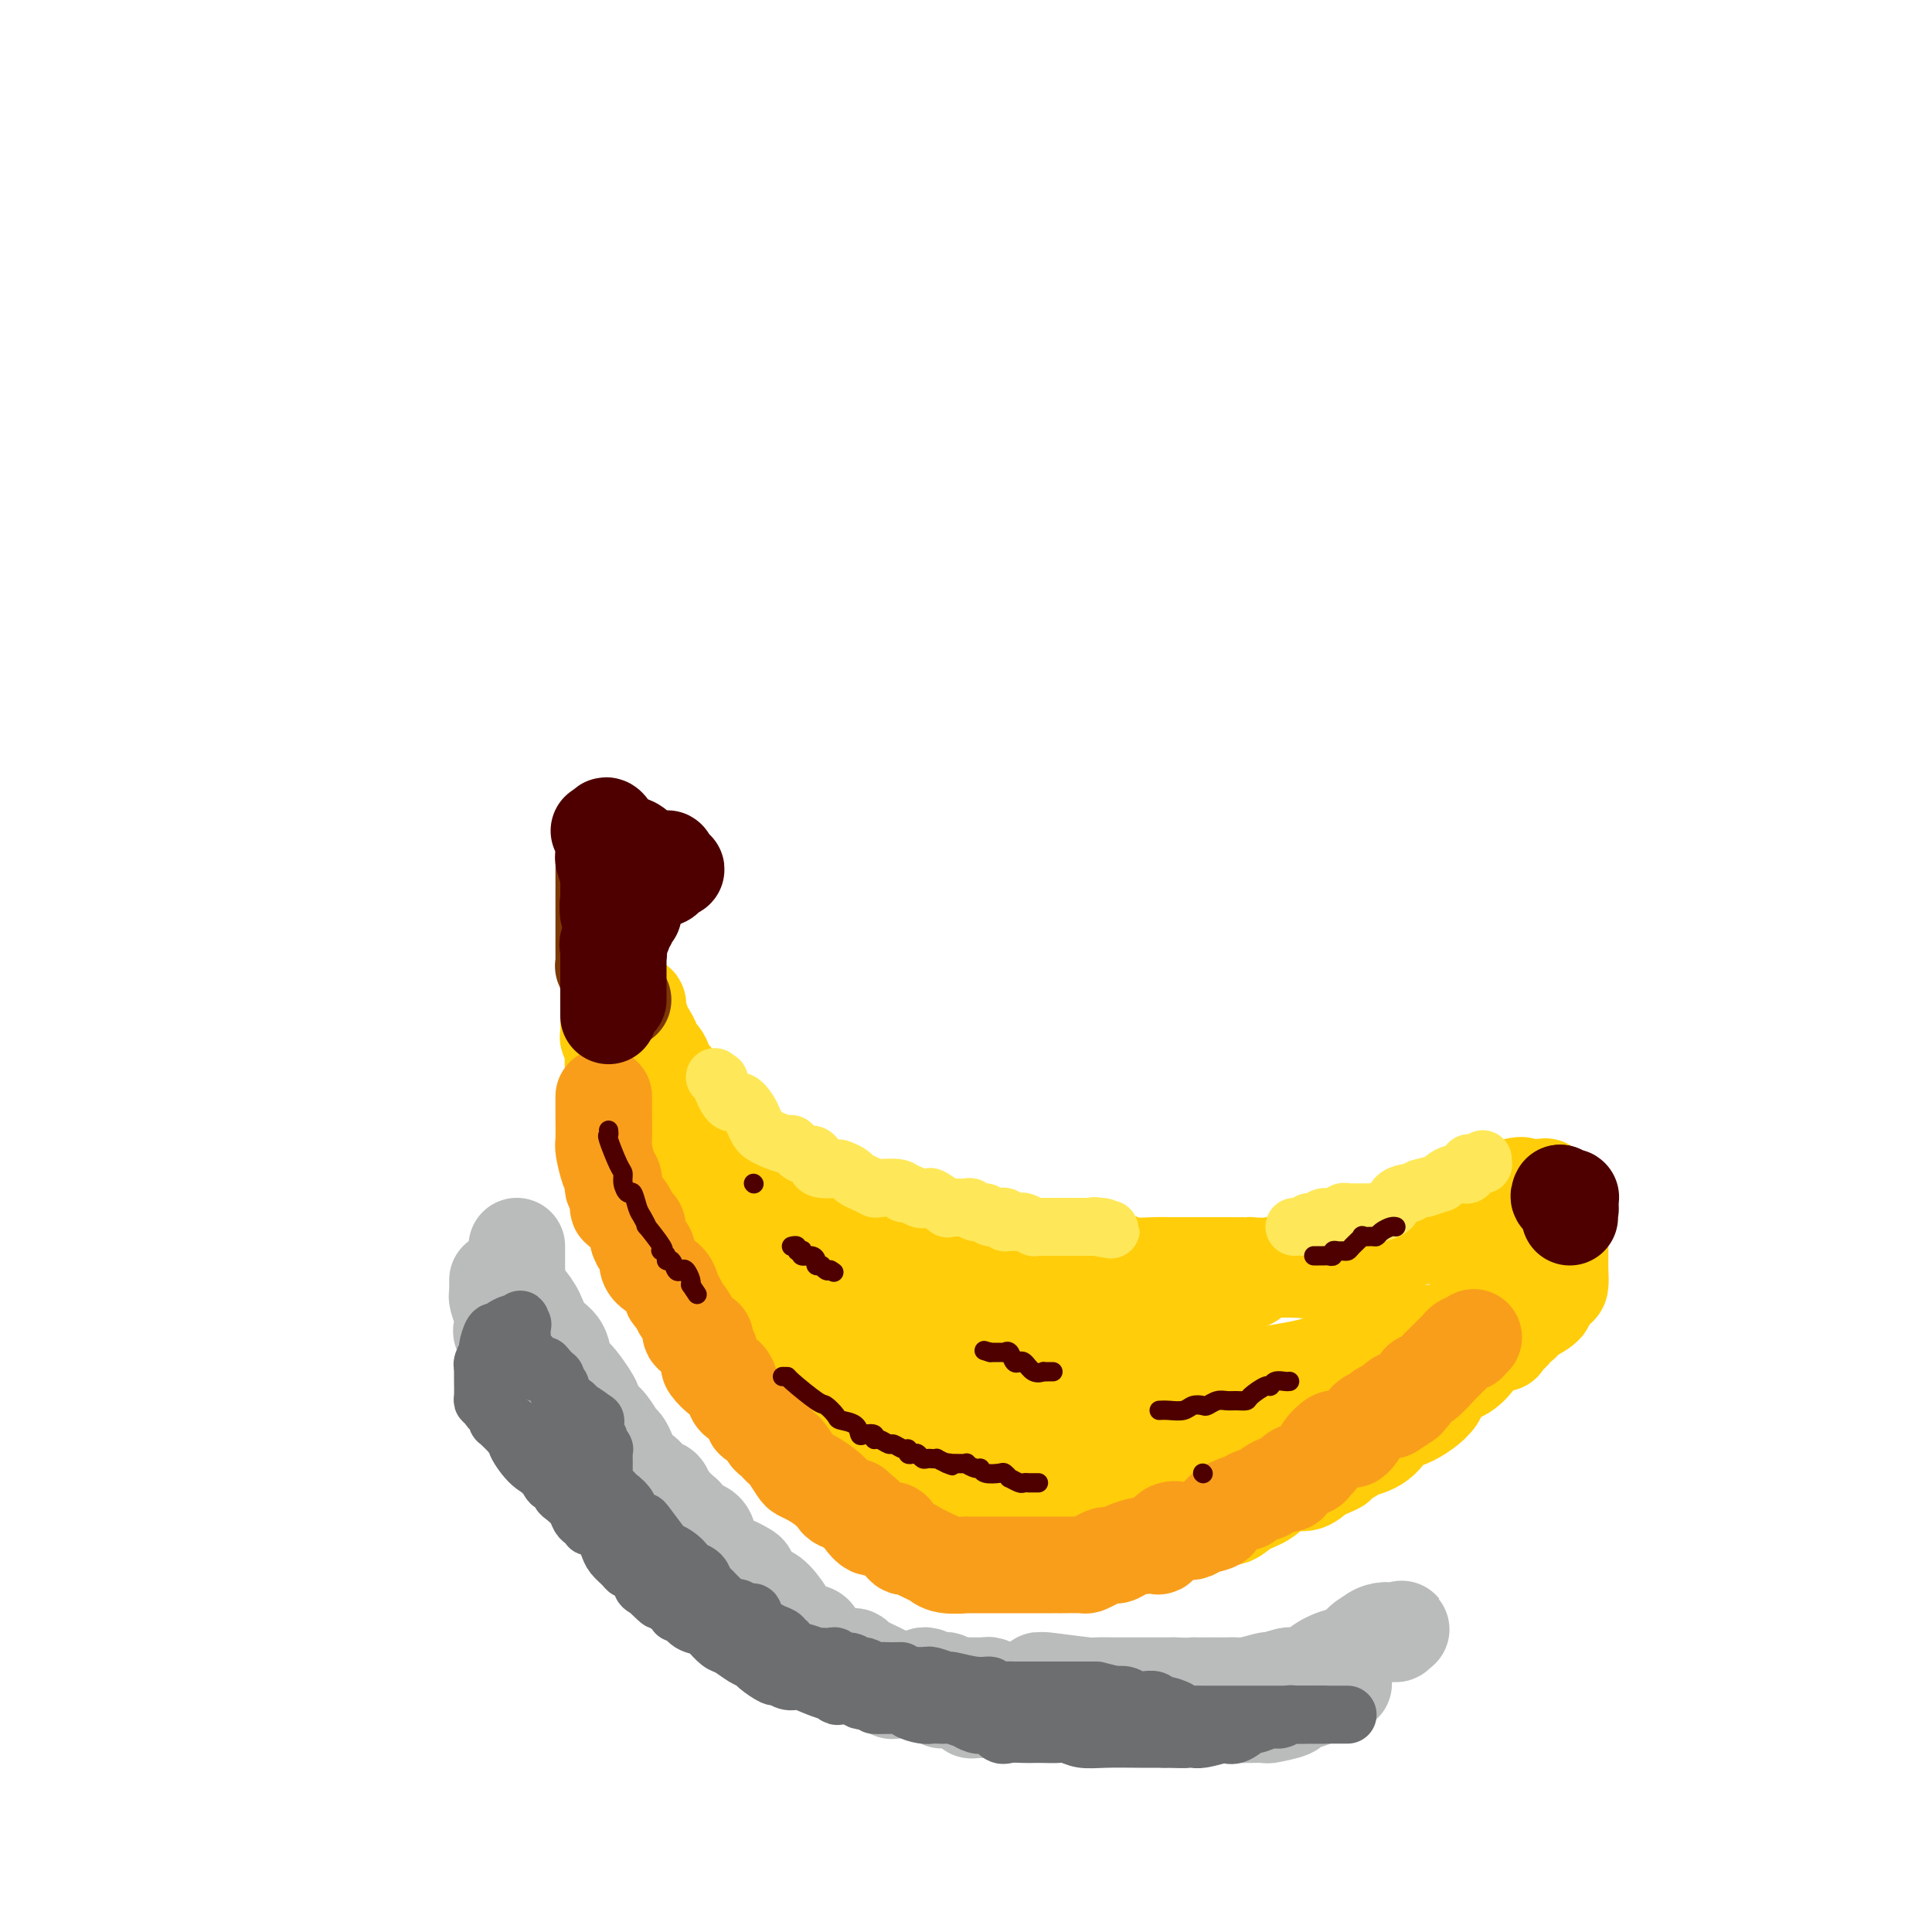 <svg viewBox='0 0 400 400' version='1.1' xmlns='http://www.w3.org/2000/svg' xmlns:xlink='http://www.w3.org/1999/xlink'><g fill='none' stroke='#FFCD0A' stroke-width='20' stroke-linecap='round' stroke-linejoin='round'><path d='M127,228c0.475,0.183 0.950,0.366 1,1c0.050,0.634 -0.324,1.719 0,3c0.324,1.281 1.348,2.760 2,5c0.652,2.240 0.932,5.243 1,7c0.068,1.757 -0.076,2.269 0,3c0.076,0.731 0.372,1.683 1,3c0.628,1.317 1.586,3.000 2,4c0.414,1.000 0.282,1.317 1,2c0.718,0.683 2.284,1.733 3,3c0.716,1.267 0.580,2.753 1,4c0.420,1.247 1.394,2.256 2,3c0.606,0.744 0.844,1.223 1,2c0.156,0.777 0.230,1.850 1,3c0.770,1.150 2.237,2.376 3,3c0.763,0.624 0.823,0.646 1,1c0.177,0.354 0.472,1.039 1,2c0.528,0.961 1.291,2.198 2,3c0.709,0.802 1.366,1.168 2,2c0.634,0.832 1.245,2.130 2,3c0.755,0.870 1.655,1.313 2,2c0.345,0.687 0.134,1.617 1,3c0.866,1.383 2.810,3.218 4,4c1.190,0.782 1.626,0.509 2,1c0.374,0.491 0.687,1.745 1,3'/><path d='M164,298c4.919,7.163 2.216,3.072 2,2c-0.216,-1.072 2.055,0.876 3,2c0.945,1.124 0.565,1.425 2,2c1.435,0.575 4.687,1.424 6,2c1.313,0.576 0.688,0.878 1,1c0.312,0.122 1.562,0.064 3,0c1.438,-0.064 3.066,-0.133 4,0c0.934,0.133 1.175,0.469 2,1c0.825,0.531 2.234,1.256 4,2c1.766,0.744 3.888,1.506 5,2c1.112,0.494 1.213,0.720 2,1c0.787,0.280 2.259,0.615 4,1c1.741,0.385 3.751,0.821 5,1c1.249,0.179 1.738,0.100 2,0c0.262,-0.100 0.298,-0.223 2,0c1.702,0.223 5.069,0.792 6,1c0.931,0.208 -0.576,0.056 1,0c1.576,-0.056 6.233,-0.015 8,0c1.767,0.015 0.644,0.005 1,0c0.356,-0.005 2.191,-0.004 4,0c1.809,0.004 3.594,0.011 5,0c1.406,-0.011 2.435,-0.040 4,0c1.565,0.040 3.667,0.148 5,0c1.333,-0.148 1.896,-0.552 3,-1c1.104,-0.448 2.749,-0.941 4,-1c1.251,-0.059 2.110,0.315 3,0c0.890,-0.315 1.813,-1.319 3,-2c1.187,-0.681 2.638,-1.038 4,-2c1.362,-0.962 2.636,-2.528 4,-3c1.364,-0.472 2.818,0.151 4,0c1.182,-0.151 2.091,-1.075 3,-2'/><path d='M273,305c5.074,-2.046 3.759,-1.660 4,-2c0.241,-0.340 2.038,-1.405 3,-2c0.962,-0.595 1.088,-0.721 2,-1c0.912,-0.279 2.609,-0.712 4,-2c1.391,-1.288 2.476,-3.432 3,-4c0.524,-0.568 0.487,0.439 2,0c1.513,-0.439 4.576,-2.326 6,-4c1.424,-1.674 1.210,-3.136 2,-4c0.790,-0.864 2.583,-1.132 4,-2c1.417,-0.868 2.457,-2.337 3,-3c0.543,-0.663 0.590,-0.520 1,-1c0.410,-0.480 1.184,-1.583 2,-2c0.816,-0.417 1.673,-0.150 2,0c0.327,0.150 0.125,0.181 0,0c-0.125,-0.181 -0.173,-0.574 0,-1c0.173,-0.426 0.567,-0.885 1,-1c0.433,-0.115 0.904,0.113 1,0c0.096,-0.113 -0.185,-0.569 0,-1c0.185,-0.431 0.834,-0.837 1,-1c0.166,-0.163 -0.152,-0.082 0,0c0.152,0.082 0.773,0.166 1,0c0.227,-0.166 0.061,-0.583 0,-1c-0.061,-0.417 -0.017,-0.833 0,-1c0.017,-0.167 0.009,-0.083 0,0'/><path d='M129,240c-0.000,0.183 -0.000,0.365 0,0c0.000,-0.365 0.001,-1.278 0,-2c-0.001,-0.722 -0.004,-1.253 0,-2c0.004,-0.747 0.015,-1.709 0,-2c-0.015,-0.291 -0.057,0.091 0,0c0.057,-0.091 0.212,-0.655 0,-2c-0.212,-1.345 -0.793,-3.472 -1,-4c-0.207,-0.528 -0.041,0.544 0,0c0.041,-0.544 -0.041,-2.704 0,-4c0.041,-1.296 0.207,-1.727 0,-2c-0.207,-0.273 -0.788,-0.389 -1,-1c-0.212,-0.611 -0.056,-1.718 0,-2c0.056,-0.282 0.011,0.261 0,0c-0.011,-0.261 0.011,-1.326 0,-2c-0.011,-0.674 -0.056,-0.958 0,-1c0.056,-0.042 0.211,0.159 0,0c-0.211,-0.159 -0.789,-0.676 -1,-1c-0.211,-0.324 -0.057,-0.454 0,-1c0.057,-0.546 0.015,-1.507 0,-2c-0.015,-0.493 -0.004,-0.517 0,-1c0.004,-0.483 0.001,-1.424 0,-2c-0.001,-0.576 -0.001,-0.788 0,-1'/><path d='M126,208c-0.225,-4.950 0.713,-1.326 1,0c0.287,1.326 -0.078,0.355 0,0c0.078,-0.355 0.599,-0.095 1,0c0.401,0.095 0.682,0.024 1,0c0.318,-0.024 0.674,-0.002 1,0c0.326,0.002 0.622,-0.016 1,0c0.378,0.016 0.836,0.067 1,0c0.164,-0.067 0.032,-0.251 0,0c-0.032,0.251 0.034,0.936 0,1c-0.034,0.064 -0.169,-0.492 0,0c0.169,0.492 0.640,2.031 1,3c0.360,0.969 0.607,1.366 1,2c0.393,0.634 0.931,1.504 1,2c0.069,0.496 -0.332,0.617 0,1c0.332,0.383 1.398,1.027 2,2c0.602,0.973 0.742,2.274 1,3c0.258,0.726 0.636,0.877 1,1c0.364,0.123 0.716,0.219 1,1c0.284,0.781 0.499,2.249 1,3c0.501,0.751 1.286,0.786 2,1c0.714,0.214 1.357,0.607 2,1'/><path d='M145,229c2.110,3.764 0.884,2.674 1,3c0.116,0.326 1.575,2.066 2,3c0.425,0.934 -0.182,1.060 0,1c0.182,-0.060 1.155,-0.307 2,0c0.845,0.307 1.563,1.167 2,2c0.437,0.833 0.592,1.637 1,2c0.408,0.363 1.068,0.283 2,1c0.932,0.717 2.134,2.230 3,3c0.866,0.770 1.395,0.797 2,1c0.605,0.203 1.287,0.584 2,1c0.713,0.416 1.456,0.868 2,1c0.544,0.132 0.890,-0.055 1,0c0.110,0.055 -0.017,0.354 0,1c0.017,0.646 0.177,1.640 1,2c0.823,0.360 2.309,0.085 3,0c0.691,-0.085 0.586,0.018 1,0c0.414,-0.018 1.347,-0.159 2,0c0.653,0.159 1.026,0.616 2,1c0.974,0.384 2.551,0.696 4,1c1.449,0.304 2.771,0.602 4,1c1.229,0.398 2.364,0.896 3,1c0.636,0.104 0.774,-0.184 2,0c1.226,0.184 3.540,0.842 5,1c1.460,0.158 2.066,-0.183 3,0c0.934,0.183 2.197,0.890 3,1c0.803,0.110 1.146,-0.377 2,0c0.854,0.377 2.221,1.618 3,2c0.779,0.382 0.972,-0.093 2,0c1.028,0.093 2.892,0.756 4,1c1.108,0.244 1.459,0.070 2,0c0.541,-0.070 1.270,-0.035 2,0'/><path d='M213,259c8.415,1.635 5.953,1.222 5,1c-0.953,-0.222 -0.396,-0.252 1,0c1.396,0.252 3.630,0.785 5,1c1.370,0.215 1.875,0.110 3,0c1.125,-0.110 2.869,-0.226 4,0c1.131,0.226 1.647,0.793 3,1c1.353,0.207 3.543,0.056 5,0c1.457,-0.056 2.183,-0.015 3,0c0.817,0.015 1.726,0.004 3,0c1.274,-0.004 2.913,-0.001 4,0c1.087,0.001 1.623,0.001 2,0c0.377,-0.001 0.595,-0.004 2,0c1.405,0.004 3.995,0.016 5,0c1.005,-0.016 0.423,-0.060 1,0c0.577,0.060 2.314,0.222 4,0c1.686,-0.222 3.323,-0.830 4,-1c0.677,-0.170 0.394,0.098 1,0c0.606,-0.098 2.101,-0.562 3,-1c0.899,-0.438 1.204,-0.850 2,-1c0.796,-0.150 2.084,-0.038 3,0c0.916,0.038 1.459,0.001 2,0c0.541,-0.001 1.078,0.035 2,0c0.922,-0.035 2.227,-0.141 3,-1c0.773,-0.859 1.014,-2.471 2,-3c0.986,-0.529 2.718,0.026 4,0c1.282,-0.026 2.112,-0.632 3,-1c0.888,-0.368 1.832,-0.499 3,-1c1.168,-0.501 2.561,-1.371 4,-2c1.439,-0.629 2.926,-1.015 4,-1c1.074,0.015 1.735,0.433 3,0c1.265,-0.433 3.132,-1.716 5,-3'/><path d='M311,247c7.560,-2.547 2.461,-1.415 1,-1c-1.461,0.415 0.718,0.111 2,0c1.282,-0.111 1.668,-0.030 2,0c0.332,0.030 0.610,0.008 1,0c0.390,-0.008 0.893,-0.001 1,0c0.107,0.001 -0.183,-0.003 0,0c0.183,0.003 0.840,0.013 1,0c0.160,-0.013 -0.178,-0.049 0,0c0.178,0.049 0.871,0.185 1,0c0.129,-0.185 -0.305,-0.690 0,0c0.305,0.690 1.350,2.573 2,4c0.650,1.427 0.906,2.396 1,3c0.094,0.604 0.025,0.843 0,1c-0.025,0.157 -0.007,0.233 0,1c0.007,0.767 0.002,2.227 0,3c-0.002,0.773 -0.003,0.861 0,1c0.003,0.139 0.009,0.330 0,1c-0.009,0.670 -0.033,1.819 0,3c0.033,1.181 0.124,2.395 0,3c-0.124,0.605 -0.464,0.601 -1,1c-0.536,0.399 -1.268,1.199 -2,2'/><path d='M320,269c-0.431,0.647 -0.007,0.765 0,1c0.007,0.235 -0.403,0.588 -1,1c-0.597,0.412 -1.381,0.885 -2,1c-0.619,0.115 -1.072,-0.127 -2,0c-0.928,0.127 -2.330,0.623 -3,1c-0.670,0.377 -0.609,0.633 -1,1c-0.391,0.367 -1.233,0.843 -2,1c-0.767,0.157 -1.458,-0.005 -2,0c-0.542,0.005 -0.936,0.176 -2,1c-1.064,0.824 -2.799,2.302 -4,3c-1.201,0.698 -1.868,0.616 -3,1c-1.132,0.384 -2.729,1.232 -4,2c-1.271,0.768 -2.217,1.454 -3,2c-0.783,0.546 -1.403,0.952 -2,1c-0.597,0.048 -1.169,-0.263 -2,0c-0.831,0.263 -1.919,1.100 -3,2c-1.081,0.900 -2.153,1.862 -4,3c-1.847,1.138 -4.469,2.453 -6,3c-1.531,0.547 -1.972,0.327 -3,1c-1.028,0.673 -2.641,2.239 -4,3c-1.359,0.761 -2.462,0.715 -4,1c-1.538,0.285 -3.511,0.900 -4,1c-0.489,0.100 0.504,-0.316 0,0c-0.504,0.316 -2.507,1.362 -4,2c-1.493,0.638 -2.476,0.866 -3,1c-0.524,0.134 -0.587,0.172 -2,1c-1.413,0.828 -4.174,2.446 -6,3c-1.826,0.554 -2.716,0.046 -4,0c-1.284,-0.046 -2.961,0.372 -5,1c-2.039,0.628 -4.440,1.465 -6,2c-1.560,0.535 -2.280,0.767 -3,1'/><path d='M226,310c-6.358,2.011 -1.752,0.539 -1,0c0.752,-0.539 -2.350,-0.144 -4,0c-1.650,0.144 -1.850,0.037 -2,0c-0.150,-0.037 -0.252,-0.002 -1,0c-0.748,0.002 -2.143,-0.027 -3,0c-0.857,0.027 -1.176,0.111 -2,0c-0.824,-0.111 -2.152,-0.416 -3,-1c-0.848,-0.584 -1.215,-1.446 -2,-2c-0.785,-0.554 -1.989,-0.800 -3,-1c-1.011,-0.200 -1.830,-0.354 -3,-1c-1.170,-0.646 -2.690,-1.785 -4,-3c-1.310,-1.215 -2.410,-2.508 -3,-3c-0.590,-0.492 -0.669,-0.183 -2,-1c-1.331,-0.817 -3.914,-2.759 -5,-4c-1.086,-1.241 -0.676,-1.781 -1,-2c-0.324,-0.219 -1.382,-0.115 -3,-1c-1.618,-0.885 -3.795,-2.757 -5,-4c-1.205,-1.243 -1.437,-1.857 -2,-2c-0.563,-0.143 -1.456,0.185 -3,-1c-1.544,-1.185 -3.740,-3.881 -5,-5c-1.260,-1.119 -1.583,-0.659 -3,-2c-1.417,-1.341 -3.928,-4.481 -5,-6c-1.072,-1.519 -0.704,-1.416 -1,-2c-0.296,-0.584 -1.255,-1.853 -2,-3c-0.745,-1.147 -1.274,-2.170 -2,-3c-0.726,-0.830 -1.648,-1.465 -2,-2c-0.352,-0.535 -0.136,-0.968 -1,-2c-0.864,-1.032 -2.810,-2.662 -4,-4c-1.190,-1.338 -1.626,-2.382 -2,-3c-0.374,-0.618 -0.687,-0.809 -1,-1'/><path d='M146,251c-3.713,-4.865 -2.996,-4.029 -3,-4c-0.004,0.029 -0.731,-0.749 -1,-1c-0.269,-0.251 -0.081,0.027 0,0c0.081,-0.027 0.054,-0.357 1,0c0.946,0.357 2.865,1.403 4,2c1.135,0.597 1.486,0.745 3,2c1.514,1.255 4.191,3.618 7,6c2.809,2.382 5.751,4.782 8,7c2.249,2.218 3.803,4.254 5,5c1.197,0.746 2.035,0.204 4,1c1.965,0.796 5.057,2.931 7,4c1.943,1.069 2.735,1.071 4,1c1.265,-0.071 3.001,-0.214 5,0c1.999,0.214 4.260,0.786 6,1c1.740,0.214 2.960,0.072 4,0c1.040,-0.072 1.902,-0.072 4,0c2.098,0.072 5.432,0.217 7,0c1.568,-0.217 1.370,-0.797 2,-1c0.630,-0.203 2.089,-0.028 4,0c1.911,0.028 4.275,-0.090 6,0c1.725,0.090 2.810,0.388 4,0c1.190,-0.388 2.485,-1.463 4,-2c1.515,-0.537 3.252,-0.536 5,-1c1.748,-0.464 3.509,-1.394 5,-2c1.491,-0.606 2.712,-0.887 4,-1c1.288,-0.113 2.644,-0.056 4,0'/><path d='M249,268c4.838,-1.353 5.933,-1.735 7,-2c1.067,-0.265 2.107,-0.414 3,-1c0.893,-0.586 1.638,-1.610 4,-2c2.362,-0.390 6.342,-0.146 8,0c1.658,0.146 0.994,0.193 2,0c1.006,-0.193 3.681,-0.628 5,-1c1.319,-0.372 1.283,-0.682 2,-1c0.717,-0.318 2.186,-0.645 3,-1c0.814,-0.355 0.971,-0.739 2,-1c1.029,-0.261 2.930,-0.399 4,-1c1.070,-0.601 1.308,-1.664 2,-2c0.692,-0.336 1.838,0.053 3,0c1.162,-0.053 2.340,-0.550 3,-1c0.660,-0.450 0.803,-0.853 1,-1c0.197,-0.147 0.449,-0.040 1,0c0.551,0.040 1.402,0.011 2,0c0.598,-0.011 0.945,-0.003 1,0c0.055,0.003 -0.181,0.001 0,0c0.181,-0.001 0.780,-0.000 1,0c0.220,0.000 0.063,0.000 0,0c-0.063,-0.000 -0.031,-0.000 0,0'/><path d='M303,254c8.754,-1.688 3.638,1.092 2,2c-1.638,0.908 0.202,-0.055 1,0c0.798,0.055 0.554,1.130 1,2c0.446,0.870 1.584,1.537 2,2c0.416,0.463 0.112,0.722 0,1c-0.112,0.278 -0.030,0.575 0,1c0.030,0.425 0.009,0.978 0,1c-0.009,0.022 -0.006,-0.486 0,0c0.006,0.486 0.013,1.965 0,3c-0.013,1.035 -0.048,1.624 0,2c0.048,0.376 0.178,0.539 0,1c-0.178,0.461 -0.666,1.220 -2,2c-1.334,0.780 -3.516,1.582 -4,2c-0.484,0.418 0.730,0.454 0,1c-0.730,0.546 -3.404,1.602 -5,2c-1.596,0.398 -2.115,0.137 -3,0c-0.885,-0.137 -2.136,-0.150 -3,0c-0.864,0.150 -1.342,0.465 -3,1c-1.658,0.535 -4.494,1.291 -7,2c-2.506,0.709 -4.680,1.371 -6,2c-1.320,0.629 -1.787,1.225 -5,2c-3.213,0.775 -9.174,1.729 -12,2c-2.826,0.271 -2.517,-0.139 -3,0c-0.483,0.139 -1.758,0.829 -3,1c-1.242,0.171 -2.451,-0.175 -3,0c-0.549,0.175 -0.437,0.873 -1,1c-0.563,0.127 -1.800,-0.316 -3,0c-1.200,0.316 -2.361,1.393 -3,2c-0.639,0.607 -0.754,0.745 -2,1c-1.246,0.255 -3.623,0.628 -6,1'/><path d='M235,291c-10.455,2.715 -5.091,2.003 -4,2c1.091,-0.003 -2.091,0.703 -4,1c-1.909,0.297 -2.546,0.184 -4,1c-1.454,0.816 -3.726,2.562 -5,3c-1.274,0.438 -1.551,-0.433 -3,0c-1.449,0.433 -4.070,2.168 -6,3c-1.930,0.832 -3.168,0.761 -4,1c-0.832,0.239 -1.259,0.787 -2,1c-0.741,0.213 -1.796,0.091 -3,0c-1.204,-0.091 -2.556,-0.151 -3,0c-0.444,0.151 0.021,0.513 -1,0c-1.021,-0.513 -3.526,-1.901 -5,-3c-1.474,-1.099 -1.915,-1.909 -2,-2c-0.085,-0.091 0.187,0.536 0,0c-0.187,-0.536 -0.832,-2.234 -1,-3c-0.168,-0.766 0.139,-0.601 0,-1c-0.139,-0.399 -0.726,-1.364 -1,-2c-0.274,-0.636 -0.235,-0.945 0,-2c0.235,-1.055 0.664,-2.857 1,-4c0.336,-1.143 0.577,-1.627 1,-2c0.423,-0.373 1.029,-0.636 2,-1c0.971,-0.364 2.309,-0.829 3,-1c0.691,-0.171 0.736,-0.049 1,0c0.264,0.049 0.746,0.024 1,0c0.254,-0.024 0.281,-0.048 1,0c0.719,0.048 2.132,0.168 3,1c0.868,0.832 1.191,2.378 2,3c0.809,0.622 2.102,0.321 3,1c0.898,0.679 1.399,2.337 2,3c0.601,0.663 1.300,0.332 2,0'/><path d='M209,290c2.609,1.238 1.633,0.332 2,0c0.367,-0.332 2.079,-0.090 3,0c0.921,0.090 1.051,0.026 2,0c0.949,-0.026 2.717,-0.016 4,0c1.283,0.016 2.082,0.036 3,0c0.918,-0.036 1.954,-0.129 3,0c1.046,0.129 2.102,0.479 3,0c0.898,-0.479 1.638,-1.789 3,-3c1.362,-1.211 3.344,-2.325 4,-3c0.656,-0.675 -0.016,-0.913 0,-1c0.016,-0.087 0.719,-0.025 1,0c0.281,0.025 0.141,0.012 0,0'/></g>
<g fill='none' stroke='#7C3805' stroke-width='20' stroke-linecap='round' stroke-linejoin='round'><path d='M125,178c0.000,0.688 0.000,1.375 0,2c-0.000,0.625 -0.000,1.186 0,2c0.000,0.814 0.000,1.881 0,2c-0.000,0.119 -0.000,-0.712 0,0c0.000,0.712 0.000,2.965 0,4c-0.000,1.035 -0.000,0.853 0,1c0.000,0.147 0.000,0.624 0,1c-0.000,0.376 -0.000,0.651 0,1c0.000,0.349 0.000,0.773 0,1c-0.000,0.227 -0.000,0.256 0,1c0.000,0.744 0.000,2.202 0,3c-0.000,0.798 -0.000,0.934 0,1c0.000,0.066 0.000,0.060 0,0c-0.000,-0.060 -0.001,-0.175 0,0c0.001,0.175 0.004,0.638 0,1c-0.004,0.362 -0.015,0.622 0,1c0.015,0.378 0.056,0.875 0,1c-0.056,0.125 -0.207,-0.120 0,0c0.207,0.120 0.774,0.606 1,1c0.226,0.394 0.113,0.697 0,1'/><path d='M126,202c0.090,3.896 -0.186,1.636 0,1c0.186,-0.636 0.834,0.352 1,1c0.166,0.648 -0.152,0.957 0,1c0.152,0.043 0.772,-0.181 1,0c0.228,0.181 0.065,0.766 0,1c-0.065,0.234 -0.031,0.115 0,0c0.031,-0.115 0.060,-0.227 0,0c-0.060,0.227 -0.208,0.792 0,1c0.208,0.208 0.774,0.059 1,0c0.226,-0.059 0.113,-0.030 0,0'/></g>
<g fill='none' stroke='#F99E1B' stroke-width='20' stroke-linecap='round' stroke-linejoin='round'><path d='M125,227c0.002,0.226 0.003,0.452 0,1c-0.003,0.548 -0.011,1.418 0,3c0.011,1.582 0.042,3.877 0,5c-0.042,1.123 -0.156,1.074 0,2c0.156,0.926 0.582,2.828 1,4c0.418,1.172 0.829,1.614 1,2c0.171,0.386 0.101,0.716 0,1c-0.101,0.284 -0.234,0.523 0,1c0.234,0.477 0.836,1.192 1,2c0.164,0.808 -0.110,1.707 0,2c0.110,0.293 0.603,-0.021 1,0c0.397,0.021 0.698,0.377 1,1c0.302,0.623 0.607,1.514 1,2c0.393,0.486 0.876,0.567 1,1c0.124,0.433 -0.109,1.218 0,2c0.109,0.782 0.561,1.560 1,2c0.439,0.440 0.864,0.541 1,1c0.136,0.459 -0.017,1.275 0,2c0.017,0.725 0.203,1.360 1,2c0.797,0.640 2.203,1.285 3,2c0.797,0.715 0.984,1.500 1,2c0.016,0.500 -0.138,0.714 0,1c0.138,0.286 0.569,0.643 1,1'/><path d='M140,269c1.954,3.548 0.839,1.917 1,2c0.161,0.083 1.597,1.881 2,3c0.403,1.119 -0.228,1.559 0,2c0.228,0.441 1.315,0.882 2,1c0.685,0.118 0.966,-0.086 1,0c0.034,0.086 -0.180,0.461 0,1c0.180,0.539 0.755,1.240 1,2c0.245,0.760 0.160,1.578 0,2c-0.160,0.422 -0.394,0.449 0,1c0.394,0.551 1.415,1.625 2,2c0.585,0.375 0.734,0.051 1,0c0.266,-0.051 0.648,0.171 1,1c0.352,0.829 0.673,2.263 1,3c0.327,0.737 0.660,0.775 1,1c0.340,0.225 0.686,0.637 1,1c0.314,0.363 0.595,0.678 1,1c0.405,0.322 0.935,0.649 1,1c0.065,0.351 -0.333,0.724 0,1c0.333,0.276 1.399,0.456 2,1c0.601,0.544 0.737,1.453 1,2c0.263,0.547 0.652,0.731 1,1c0.348,0.269 0.656,0.621 1,1c0.344,0.379 0.724,0.783 1,1c0.276,0.217 0.447,0.246 1,1c0.553,0.754 1.486,2.233 2,3c0.514,0.767 0.608,0.821 1,1c0.392,0.179 1.080,0.482 2,1c0.920,0.518 2.071,1.252 3,2c0.929,0.748 1.635,1.509 2,2c0.365,0.491 0.390,0.712 1,1c0.610,0.288 1.805,0.644 3,1'/><path d='M177,312c3.997,3.597 1.490,1.090 1,1c-0.490,-0.090 1.039,2.236 2,3c0.961,0.764 1.356,-0.035 2,0c0.644,0.035 1.538,0.902 2,1c0.462,0.098 0.493,-0.574 1,0c0.507,0.574 1.488,2.392 2,3c0.512,0.608 0.553,0.004 1,0c0.447,-0.004 1.300,0.591 2,1c0.700,0.409 1.247,0.631 2,1c0.753,0.369 1.711,0.883 2,1c0.289,0.117 -0.093,-0.165 0,0c0.093,0.165 0.659,0.776 2,1c1.341,0.224 3.456,0.060 4,0c0.544,-0.060 -0.485,-0.016 0,0c0.485,0.016 2.483,0.004 4,0c1.517,-0.004 2.554,-0.001 3,0c0.446,0.001 0.302,0.000 1,0c0.698,-0.000 2.240,-0.000 3,0c0.760,0.000 0.740,-0.000 2,0c1.260,0.000 3.800,0.001 5,0c1.200,-0.001 1.060,-0.003 1,0c-0.060,0.003 -0.038,0.011 1,0c1.038,-0.011 3.093,-0.041 4,0c0.907,0.041 0.664,0.152 1,0c0.336,-0.152 1.249,-0.566 2,-1c0.751,-0.434 1.339,-0.887 2,-1c0.661,-0.113 1.394,0.114 2,0c0.606,-0.114 1.086,-0.569 2,-1c0.914,-0.431 2.261,-0.837 3,-1c0.739,-0.163 0.869,-0.081 1,0'/><path d='M237,320c2.611,-0.438 2.637,0.468 3,0c0.363,-0.468 1.061,-2.310 2,-3c0.939,-0.690 2.118,-0.229 3,0c0.882,0.229 1.466,0.225 2,0c0.534,-0.225 1.019,-0.672 2,-1c0.981,-0.328 2.460,-0.536 3,-1c0.540,-0.464 0.141,-1.185 1,-2c0.859,-0.815 2.974,-1.724 4,-2c1.026,-0.276 0.961,0.080 1,0c0.039,-0.080 0.181,-0.596 1,-1c0.819,-0.404 2.314,-0.695 3,-1c0.686,-0.305 0.563,-0.624 1,-1c0.437,-0.376 1.434,-0.807 2,-1c0.566,-0.193 0.701,-0.146 1,0c0.299,0.146 0.763,0.391 1,0c0.237,-0.391 0.247,-1.417 1,-2c0.753,-0.583 2.247,-0.724 3,-1c0.753,-0.276 0.764,-0.687 1,-1c0.236,-0.313 0.697,-0.529 1,-1c0.303,-0.471 0.449,-1.198 1,-2c0.551,-0.802 1.506,-1.679 2,-2c0.494,-0.321 0.527,-0.087 1,0c0.473,0.087 1.386,0.027 2,0c0.614,-0.027 0.928,-0.020 1,0c0.072,0.020 -0.097,0.054 0,0c0.097,-0.054 0.460,-0.197 1,-1c0.540,-0.803 1.258,-2.268 2,-3c0.742,-0.732 1.508,-0.732 2,-1c0.492,-0.268 0.709,-0.803 1,-1c0.291,-0.197 0.654,-0.056 1,0c0.346,0.056 0.673,0.028 1,0'/><path d='M288,292c5.829,-3.739 2.401,-1.587 1,-1c-1.401,0.587 -0.774,-0.391 0,-1c0.774,-0.609 1.697,-0.850 2,-1c0.303,-0.150 -0.012,-0.210 0,0c0.012,0.210 0.350,0.690 1,0c0.650,-0.690 1.610,-2.549 2,-3c0.390,-0.451 0.209,0.507 1,0c0.791,-0.507 2.554,-2.479 3,-3c0.446,-0.521 -0.427,0.410 0,0c0.427,-0.410 2.152,-2.161 3,-3c0.848,-0.839 0.819,-0.764 1,-1c0.181,-0.236 0.570,-0.781 1,-1c0.430,-0.219 0.899,-0.110 1,0c0.101,0.110 -0.165,0.222 0,0c0.165,-0.222 0.761,-0.778 1,-1c0.239,-0.222 0.119,-0.111 0,0'/></g>
<g fill='none' stroke='#FEE859' stroke-width='12' stroke-linecap='round' stroke-linejoin='round'><path d='M148,223c0.471,0.547 0.942,1.095 1,1c0.058,-0.095 -0.297,-0.832 0,0c0.297,0.832 1.245,3.235 2,4c0.755,0.765 1.315,-0.107 2,0c0.685,0.107 1.495,1.194 2,2c0.505,0.806 0.706,1.331 1,2c0.294,0.669 0.680,1.484 1,2c0.320,0.516 0.575,0.735 1,1c0.425,0.265 1.020,0.578 2,1c0.980,0.422 2.343,0.953 3,1c0.657,0.047 0.607,-0.391 1,0c0.393,0.391 1.231,1.611 2,2c0.769,0.389 1.471,-0.053 2,0c0.529,0.053 0.886,0.602 1,1c0.114,0.398 -0.015,0.646 0,1c0.015,0.354 0.174,0.816 1,1c0.826,0.184 2.318,0.091 3,0c0.682,-0.091 0.554,-0.178 1,0c0.446,0.178 1.464,0.622 2,1c0.536,0.378 0.589,0.689 1,1c0.411,0.311 1.181,0.623 2,1c0.819,0.377 1.686,0.819 2,1c0.314,0.181 0.074,0.100 1,0c0.926,-0.100 3.019,-0.219 4,0c0.981,0.219 0.852,0.777 1,1c0.148,0.223 0.574,0.112 1,0'/><path d='M188,247c4.666,1.919 2.332,1.218 2,1c-0.332,-0.218 1.340,0.047 2,0c0.660,-0.047 0.308,-0.405 1,0c0.692,0.405 2.427,1.573 3,2c0.573,0.427 -0.015,0.113 0,0c0.015,-0.113 0.633,-0.026 1,0c0.367,0.026 0.484,-0.008 1,0c0.516,0.008 1.433,0.058 2,0c0.567,-0.058 0.785,-0.226 1,0c0.215,0.226 0.426,0.844 1,1c0.574,0.156 1.512,-0.151 2,0c0.488,0.151 0.525,0.758 1,1c0.475,0.242 1.388,0.118 2,0c0.612,-0.118 0.922,-0.229 1,0c0.078,0.229 -0.076,0.797 0,1c0.076,0.203 0.384,0.040 1,0c0.616,-0.040 1.541,0.042 2,0c0.459,-0.042 0.452,-0.207 1,0c0.548,0.207 1.652,0.788 2,1c0.348,0.212 -0.062,0.057 0,0c0.062,-0.057 0.594,-0.015 1,0c0.406,0.015 0.686,0.004 1,0c0.314,-0.004 0.661,-0.001 1,0c0.339,0.001 0.671,0.000 1,0c0.329,-0.000 0.656,-0.000 1,0c0.344,0.000 0.703,0.000 1,0c0.297,-0.000 0.530,-0.000 1,0c0.470,0.000 1.178,0.000 2,0c0.822,-0.000 1.760,-0.000 2,0c0.240,0.000 -0.217,0.000 0,0c0.217,-0.000 1.109,-0.000 2,0'/><path d='M227,254c5.976,1.083 1.417,0.292 0,0c-1.417,-0.292 0.310,-0.083 1,0c0.690,0.083 0.345,0.042 0,0'/><path d='M268,254c0.716,-0.033 1.433,-0.065 2,0c0.567,0.065 0.986,0.229 1,0c0.014,-0.229 -0.375,-0.850 0,-1c0.375,-0.150 1.515,0.170 2,0c0.485,-0.170 0.315,-0.830 1,-1c0.685,-0.170 2.225,0.151 3,0c0.775,-0.151 0.786,-0.772 1,-1c0.214,-0.228 0.631,-0.061 1,0c0.369,0.061 0.690,0.016 1,0c0.310,-0.016 0.608,-0.004 1,0c0.392,0.004 0.878,0.001 1,0c0.122,-0.001 -0.121,-0.000 0,0c0.121,0.000 0.605,0.001 1,0c0.395,-0.001 0.701,-0.002 1,0c0.299,0.002 0.590,0.008 1,0c0.410,-0.008 0.939,-0.030 1,0c0.061,0.030 -0.348,0.113 0,0c0.348,-0.113 1.451,-0.422 2,-1c0.549,-0.578 0.545,-1.426 1,-2c0.455,-0.574 1.369,-0.876 2,-1c0.631,-0.124 0.977,-0.072 1,0c0.023,0.072 -0.279,0.163 0,0c0.279,-0.163 1.140,-0.582 2,-1'/><path d='M294,246c4.064,-1.174 1.224,-0.108 1,0c-0.224,0.108 2.168,-0.741 3,-1c0.832,-0.259 0.103,0.074 0,0c-0.103,-0.074 0.421,-0.554 1,-1c0.579,-0.446 1.212,-0.859 2,-1c0.788,-0.141 1.731,-0.010 2,0c0.269,0.010 -0.135,-0.102 0,0c0.135,0.102 0.811,0.419 1,0c0.189,-0.419 -0.107,-1.576 0,-2c0.107,-0.424 0.617,-0.117 1,0c0.383,0.117 0.639,0.045 1,0c0.361,-0.045 0.829,-0.064 1,0c0.171,0.064 0.046,0.209 0,0c-0.046,-0.209 -0.013,-0.774 0,-1c0.013,-0.226 0.007,-0.113 0,0'/></g>
<g fill='none' stroke='#4E0000' stroke-width='4' stroke-linecap='round' stroke-linejoin='round'><path d='M126,234c0.052,0.448 0.104,0.896 0,1c-0.104,0.104 -0.365,-0.136 0,1c0.365,1.136 1.355,3.647 2,5c0.645,1.353 0.947,1.549 1,2c0.053,0.451 -0.141,1.156 0,2c0.141,0.844 0.617,1.828 1,2c0.383,0.172 0.674,-0.469 1,0c0.326,0.469 0.687,2.049 1,3c0.313,0.951 0.578,1.274 1,2c0.422,0.726 1.002,1.854 1,2c-0.002,0.146 -0.585,-0.690 0,0c0.585,0.690 2.338,2.907 3,4c0.662,1.093 0.233,1.061 0,1c-0.233,-0.061 -0.270,-0.153 0,0c0.270,0.153 0.846,0.549 1,1c0.154,0.451 -0.114,0.956 0,1c0.114,0.044 0.609,-0.374 1,0c0.391,0.374 0.679,1.540 1,2c0.321,0.460 0.674,0.214 1,0c0.326,-0.214 0.623,-0.398 1,0c0.377,0.398 0.832,1.376 1,2c0.168,0.624 0.048,0.892 0,1c-0.048,0.108 -0.024,0.054 0,0'/><path d='M143,266c2.333,3.500 1.167,1.750 0,0'/><path d='M162,285c0.449,0.004 0.898,0.008 1,0c0.102,-0.008 -0.143,-0.027 1,1c1.143,1.027 3.676,3.100 5,4c1.324,0.900 1.440,0.627 2,1c0.560,0.373 1.563,1.393 2,2c0.437,0.607 0.307,0.803 1,1c0.693,0.197 2.210,0.397 3,1c0.790,0.603 0.855,1.611 1,2c0.145,0.389 0.372,0.161 1,0c0.628,-0.161 1.659,-0.254 2,0c0.341,0.254 -0.007,0.857 0,1c0.007,0.143 0.370,-0.173 1,0c0.630,0.173 1.527,0.835 2,1c0.473,0.165 0.522,-0.166 1,0c0.478,0.166 1.385,0.828 2,1c0.615,0.172 0.938,-0.146 1,0c0.062,0.146 -0.138,0.757 0,1c0.138,0.243 0.614,0.118 1,0c0.386,-0.118 0.682,-0.227 1,0c0.318,0.227 0.658,0.792 1,1c0.342,0.208 0.686,0.058 1,0c0.314,-0.058 0.600,-0.026 1,0c0.400,0.026 0.915,0.045 1,0c0.085,-0.045 -0.262,-0.156 0,0c0.262,0.156 1.131,0.578 2,1'/><path d='M196,303c2.556,0.928 0.445,0.248 0,0c-0.445,-0.248 0.777,-0.062 1,0c0.223,0.062 -0.553,0.002 0,0c0.553,-0.002 2.436,0.056 3,0c0.564,-0.056 -0.192,-0.225 0,0c0.192,0.225 1.332,0.844 2,1c0.668,0.156 0.863,-0.150 1,0c0.137,0.150 0.217,0.757 1,1c0.783,0.243 2.269,0.121 3,0c0.731,-0.121 0.707,-0.243 1,0c0.293,0.243 0.905,0.850 1,1c0.095,0.150 -0.326,-0.156 0,0c0.326,0.156 1.397,0.774 2,1c0.603,0.226 0.736,0.061 1,0c0.264,-0.061 0.658,-0.016 1,0c0.342,0.016 0.630,0.004 1,0c0.370,-0.004 0.820,-0.001 1,0c0.180,0.001 0.090,0.001 0,0'/><path d='M249,305c0.000,0.000 0.100,0.100 0.1,0.1'/><path d='M240,292c0.551,-0.030 1.102,-0.060 2,0c0.898,0.060 2.141,0.208 3,0c0.859,-0.208 1.332,-0.774 2,-1c0.668,-0.226 1.529,-0.113 2,0c0.471,0.113 0.550,0.227 1,0c0.450,-0.227 1.270,-0.795 2,-1c0.730,-0.205 1.369,-0.049 2,0c0.631,0.049 1.254,-0.010 2,0c0.746,0.010 1.613,0.090 2,0c0.387,-0.090 0.292,-0.350 1,-1c0.708,-0.650 2.218,-1.691 3,-2c0.782,-0.309 0.837,0.113 1,0c0.163,-0.113 0.436,-0.762 1,-1c0.564,-0.238 1.421,-0.064 2,0c0.579,0.064 0.880,0.018 1,0c0.120,-0.018 0.060,-0.009 0,0'/><path d='M218,284c-0.297,-0.004 -0.594,-0.009 -1,0c-0.406,0.009 -0.922,0.031 -1,0c-0.078,-0.031 0.281,-0.114 0,0c-0.281,0.114 -1.203,0.425 -2,0c-0.797,-0.425 -1.470,-1.585 -2,-2c-0.530,-0.415 -0.916,-0.083 -1,0c-0.084,0.083 0.135,-0.083 0,0c-0.135,0.083 -0.624,0.415 -1,0c-0.376,-0.415 -0.639,-1.575 -1,-2c-0.361,-0.425 -0.821,-0.114 -1,0c-0.179,0.114 -0.079,0.031 0,0c0.079,-0.031 0.137,-0.008 0,0c-0.137,0.008 -0.468,0.002 -1,0c-0.532,-0.002 -1.266,-0.001 -2,0'/><path d='M205,280c-2.167,-0.667 -1.083,-0.333 0,0'/><path d='M156,245c0.000,0.000 0.100,0.100 0.1,0.1'/><path d='M164,258c-0.121,0.030 -0.242,0.059 0,0c0.242,-0.059 0.848,-0.208 1,0c0.152,0.208 -0.149,0.773 0,1c0.149,0.227 0.748,0.116 1,0c0.252,-0.116 0.158,-0.238 0,0c-0.158,0.238 -0.378,0.834 0,1c0.378,0.166 1.355,-0.099 2,0c0.645,0.099 0.957,0.561 1,1c0.043,0.439 -0.182,0.853 0,1c0.182,0.147 0.770,0.026 1,0c0.230,-0.026 0.103,0.045 0,0c-0.103,-0.045 -0.182,-0.204 0,0c0.182,0.204 0.623,0.773 1,1c0.377,0.227 0.688,0.114 1,0'/><path d='M172,263c1.244,0.778 0.356,0.222 0,0c-0.356,-0.222 -0.178,-0.111 0,0'/><path d='M272,260c0.447,0.001 0.894,0.001 1,0c0.106,-0.001 -0.130,-0.004 0,0c0.130,0.004 0.626,0.015 1,0c0.374,-0.015 0.625,-0.057 1,0c0.375,0.057 0.874,0.212 1,0c0.126,-0.212 -0.122,-0.791 0,-1c0.122,-0.209 0.615,-0.050 1,0c0.385,0.050 0.662,-0.011 1,0c0.338,0.011 0.738,0.094 1,0c0.262,-0.094 0.385,-0.364 1,-1c0.615,-0.636 1.722,-1.637 2,-2c0.278,-0.363 -0.273,-0.087 0,0c0.273,0.087 1.369,-0.015 2,0c0.631,0.015 0.796,0.148 1,0c0.204,-0.148 0.447,-0.575 1,-1c0.553,-0.425 1.416,-0.846 2,-1c0.584,-0.154 0.888,-0.042 1,0c0.112,0.042 0.032,0.012 0,0c-0.032,-0.012 -0.016,-0.006 0,0'/></g>
<g fill='none' stroke='#4E0000' stroke-width='20' stroke-linecap='round' stroke-linejoin='round'><path d='M323,247c0.000,0.000 0.100,0.100 0.1,0.1'/><path d='M323,247c-0.226,0.411 -0.452,0.821 0,1c0.452,0.179 1.583,0.125 2,0c0.417,-0.125 0.119,-0.321 0,0c-0.119,0.321 -0.060,1.161 0,2'/><path d='M325,250c0.309,0.480 0.083,0.180 0,0c-0.083,-0.180 -0.022,-0.241 0,0c0.022,0.241 0.006,0.783 0,1c-0.006,0.217 -0.002,0.110 0,0c0.002,-0.110 0.000,-0.222 0,0c-0.000,0.222 -0.000,0.778 0,1c0.000,0.222 0.000,0.111 0,0'/><path d='M128,207c-0.000,-0.479 -0.000,-0.958 0,-1c0.000,-0.042 0.000,0.354 0,0c-0.000,-0.354 -0.000,-1.458 0,-2c0.000,-0.542 0.000,-0.523 0,-1c-0.000,-0.477 -0.000,-1.451 0,-2c0.000,-0.549 0.001,-0.672 0,-1c-0.001,-0.328 -0.004,-0.861 0,-1c0.004,-0.139 0.015,0.116 0,0c-0.015,-0.116 -0.057,-0.603 0,-1c0.057,-0.397 0.211,-0.703 0,-1c-0.211,-0.297 -0.789,-0.586 -1,-1c-0.211,-0.414 -0.057,-0.952 0,-1c0.057,-0.048 0.015,0.394 0,0c-0.015,-0.394 -0.003,-1.624 0,-2c0.003,-0.376 -0.003,0.102 0,0c0.003,-0.102 0.015,-0.784 0,-1c-0.015,-0.216 -0.056,0.033 0,0c0.056,-0.033 0.211,-0.349 0,-1c-0.211,-0.651 -0.788,-1.637 -1,-2c-0.212,-0.363 -0.061,-0.104 0,0c0.061,0.104 0.030,0.052 0,0'/><path d='M126,189c-0.309,-2.901 -0.083,-1.155 0,-1c0.083,0.155 0.022,-1.282 0,-2c-0.022,-0.718 -0.006,-0.718 0,-1c0.006,-0.282 0.003,-0.847 0,-1c-0.003,-0.153 -0.004,0.106 0,0c0.004,-0.106 0.015,-0.579 0,-1c-0.015,-0.421 -0.057,-0.792 0,-1c0.057,-0.208 0.211,-0.255 0,-1c-0.211,-0.745 -0.789,-2.190 -1,-3c-0.211,-0.810 -0.057,-0.987 0,-1c0.057,-0.013 0.015,0.136 0,0c-0.015,-0.136 -0.004,-0.559 0,-1c0.004,-0.441 0.001,-0.902 0,-1c-0.001,-0.098 -0.001,0.167 0,0c0.001,-0.167 0.001,-0.767 0,-1c-0.001,-0.233 -0.005,-0.101 0,0c0.005,0.101 0.018,0.171 0,0c-0.018,-0.171 -0.067,-0.582 0,-1c0.067,-0.418 0.249,-0.843 0,-1c-0.249,-0.157 -0.928,-0.045 -1,0c-0.072,0.045 0.464,0.022 1,0'/><path d='M125,172c0.283,-2.451 1.490,-0.079 2,1c0.510,1.079 0.323,0.864 1,1c0.677,0.136 2.220,0.624 3,1c0.780,0.376 0.798,0.640 1,1c0.202,0.360 0.587,0.815 1,1c0.413,0.185 0.852,0.100 1,0c0.148,-0.100 0.004,-0.215 0,0c-0.004,0.215 0.133,0.762 1,1c0.867,0.238 2.464,0.169 3,0c0.536,-0.169 0.010,-0.438 0,0c-0.010,0.438 0.495,1.584 1,2c0.505,0.416 1.010,0.101 1,0c-0.010,-0.101 -0.536,0.011 -1,0c-0.464,-0.011 -0.868,-0.144 -1,0c-0.132,0.144 0.006,0.564 0,1c-0.006,0.436 -0.155,0.887 -1,1c-0.845,0.113 -2.384,-0.110 -3,0c-0.616,0.110 -0.308,0.555 0,1'/><path d='M134,183c-1.146,0.695 -1.011,0.932 -1,1c0.011,0.068 -0.101,-0.034 0,0c0.101,0.034 0.416,0.204 0,1c-0.416,0.796 -1.561,2.217 -2,3c-0.439,0.783 -0.170,0.927 0,1c0.170,0.073 0.243,0.076 0,0c-0.243,-0.076 -0.801,-0.231 -1,0c-0.199,0.231 -0.039,0.849 0,1c0.039,0.151 -0.042,-0.166 0,0c0.042,0.166 0.208,0.816 0,1c-0.208,0.184 -0.790,-0.096 -1,0c-0.210,0.096 -0.050,0.568 0,1c0.050,0.432 -0.011,0.823 0,1c0.011,0.177 0.094,0.142 0,0c-0.094,-0.142 -0.365,-0.389 -1,0c-0.635,0.389 -1.634,1.414 -2,2c-0.366,0.586 -0.098,0.734 0,1c0.098,0.266 0.026,0.649 0,1c-0.026,0.351 -0.007,0.671 0,1c0.007,0.329 0.002,0.666 0,1c-0.002,0.334 -0.001,0.666 0,1c0.001,0.334 0.000,0.672 0,1c-0.000,0.328 -0.000,0.646 0,1c0.000,0.354 0.000,0.744 0,1c-0.000,0.256 -0.000,0.380 0,1c0.000,0.620 0.000,1.738 0,2c-0.000,0.262 -0.000,-0.332 0,0c0.000,0.332 0.000,1.589 0,2c-0.000,0.411 -0.000,-0.026 0,0c0.000,0.026 0.000,0.513 0,1'/><path d='M126,209c0.000,2.333 0.000,1.167 0,0'/></g>
<g fill='none' stroke='#BABBBB' stroke-width='20' stroke-linecap='round' stroke-linejoin='round'><path d='M107,258c-0.000,0.330 -0.001,0.661 0,1c0.001,0.339 0.002,0.688 0,1c-0.002,0.312 -0.008,0.588 0,2c0.008,1.412 0.031,3.961 0,5c-0.031,1.039 -0.115,0.567 0,1c0.115,0.433 0.431,1.772 1,3c0.569,1.228 1.392,2.345 2,3c0.608,0.655 1.003,0.846 1,1c-0.003,0.154 -0.403,0.269 0,1c0.403,0.731 1.610,2.078 2,3c0.390,0.922 -0.036,1.421 0,2c0.036,0.579 0.535,1.240 1,2c0.465,0.760 0.898,1.618 1,2c0.102,0.382 -0.126,0.286 0,1c0.126,0.714 0.607,2.237 1,3c0.393,0.763 0.697,0.765 1,1c0.303,0.235 0.606,0.704 1,1c0.394,0.296 0.878,0.420 1,1c0.122,0.580 -0.118,1.617 0,2c0.118,0.383 0.596,0.112 1,0c0.404,-0.112 0.736,-0.065 1,0c0.264,0.065 0.461,0.149 1,1c0.539,0.851 1.421,2.468 2,3c0.579,0.532 0.856,-0.022 1,0c0.144,0.022 0.154,0.621 0,1c-0.154,0.379 -0.473,0.537 0,1c0.473,0.463 1.736,1.232 3,2'/><path d='M128,302c1.975,2.356 0.911,1.745 1,2c0.089,0.255 1.330,1.377 2,2c0.670,0.623 0.770,0.748 1,1c0.230,0.252 0.590,0.629 1,1c0.410,0.371 0.870,0.734 1,1c0.130,0.266 -0.071,0.434 0,1c0.071,0.566 0.415,1.529 1,2c0.585,0.471 1.410,0.450 2,1c0.590,0.550 0.946,1.669 1,2c0.054,0.331 -0.194,-0.128 0,0c0.194,0.128 0.831,0.842 1,1c0.169,0.158 -0.128,-0.242 0,0c0.128,0.242 0.682,1.126 1,2c0.318,0.874 0.401,1.740 1,2c0.599,0.260 1.715,-0.085 2,0c0.285,0.085 -0.259,0.601 0,1c0.259,0.399 1.323,0.681 2,1c0.677,0.319 0.969,0.676 1,1c0.031,0.324 -0.199,0.617 0,1c0.199,0.383 0.826,0.858 1,1c0.174,0.142 -0.104,-0.050 0,0c0.104,0.050 0.590,0.340 1,1c0.410,0.660 0.742,1.690 1,2c0.258,0.310 0.440,-0.101 1,0c0.560,0.101 1.498,0.712 2,1c0.502,0.288 0.568,0.252 1,1c0.432,0.748 1.232,2.278 2,3c0.768,0.722 1.505,0.635 2,1c0.495,0.365 0.747,1.183 1,2'/><path d='M158,336c4.589,5.134 1.061,0.969 0,0c-1.061,-0.969 0.345,1.260 1,2c0.655,0.740 0.558,-0.008 1,0c0.442,0.008 1.422,0.772 2,1c0.578,0.228 0.754,-0.078 1,0c0.246,0.078 0.564,0.542 1,1c0.436,0.458 0.991,0.911 1,1c0.009,0.089 -0.530,-0.187 0,0c0.530,0.187 2.127,0.838 3,1c0.873,0.162 1.020,-0.164 1,0c-0.020,0.164 -0.208,0.819 0,1c0.208,0.181 0.813,-0.110 1,0c0.187,0.110 -0.045,0.622 0,1c0.045,0.378 0.365,0.623 1,1c0.635,0.377 1.584,0.885 2,1c0.416,0.115 0.299,-0.163 1,0c0.701,0.163 2.219,0.765 3,1c0.781,0.235 0.826,0.101 1,0c0.174,-0.101 0.477,-0.171 1,0c0.523,0.171 1.267,0.582 2,1c0.733,0.418 1.454,0.844 2,1c0.546,0.156 0.916,0.042 1,0c0.084,-0.042 -0.119,-0.012 0,0c0.119,0.012 0.559,0.006 1,0'/><path d='M185,349c1.867,0.689 0.533,0.911 0,1c-0.533,0.089 -0.267,0.044 0,0'/><path d='M108,268c0.234,0.188 0.468,0.376 1,1c0.532,0.624 1.363,1.684 2,3c0.637,1.316 1.081,2.888 2,4c0.919,1.112 2.312,1.764 3,3c0.688,1.236 0.670,3.055 1,4c0.330,0.945 1.008,1.014 2,2c0.992,0.986 2.297,2.888 3,4c0.703,1.112 0.804,1.435 1,2c0.196,0.565 0.487,1.374 1,2c0.513,0.626 1.248,1.071 2,2c0.752,0.929 1.521,2.344 2,3c0.479,0.656 0.668,0.553 1,1c0.332,0.447 0.806,1.443 1,2c0.194,0.557 0.108,0.675 0,1c-0.108,0.325 -0.236,0.857 0,1c0.236,0.143 0.838,-0.103 1,0c0.162,0.103 -0.114,0.553 0,1c0.114,0.447 0.618,0.889 1,1c0.382,0.111 0.640,-0.110 1,0c0.360,0.110 0.821,0.550 1,1c0.179,0.450 0.076,0.911 0,1c-0.076,0.089 -0.123,-0.193 0,0c0.123,0.193 0.418,0.860 1,1c0.582,0.140 1.452,-0.246 2,0c0.548,0.246 0.774,1.123 1,2'/><path d='M138,310c4.608,6.466 1.129,1.630 0,0c-1.129,-1.630 0.091,-0.055 1,1c0.909,1.055 1.508,1.590 2,2c0.492,0.410 0.877,0.695 1,1c0.123,0.305 -0.018,0.630 0,1c0.018,0.370 0.194,0.785 1,1c0.806,0.215 2.244,0.230 3,1c0.756,0.770 0.832,2.297 1,3c0.168,0.703 0.430,0.584 1,1c0.570,0.416 1.449,1.367 2,2c0.551,0.633 0.773,0.946 1,1c0.227,0.054 0.457,-0.153 1,0c0.543,0.153 1.399,0.667 2,1c0.601,0.333 0.948,0.486 1,1c0.052,0.514 -0.191,1.390 0,2c0.191,0.610 0.817,0.956 1,1c0.183,0.044 -0.076,-0.212 0,0c0.076,0.212 0.486,0.893 1,1c0.514,0.107 1.132,-0.362 2,0c0.868,0.362 1.986,1.553 3,3c1.014,1.447 1.923,3.151 3,4c1.077,0.849 2.320,0.844 3,1c0.680,0.156 0.795,0.473 1,1c0.205,0.527 0.500,1.266 1,2c0.500,0.734 1.206,1.465 2,2c0.794,0.535 1.677,0.875 2,1c0.323,0.125 0.087,0.034 0,0c-0.087,-0.034 -0.025,-0.010 0,0c0.025,0.010 0.012,0.005 0,0'/><path d='M174,344c5.745,5.300 2.107,1.550 0,0c-2.107,-1.550 -2.683,-0.899 -4,-1c-1.317,-0.101 -3.374,-0.954 -5,-2c-1.626,-1.046 -2.820,-2.284 -4,-3c-1.180,-0.716 -2.345,-0.910 -3,-1c-0.655,-0.090 -0.800,-0.077 -2,-1c-1.200,-0.923 -3.453,-2.782 -5,-4c-1.547,-1.218 -2.386,-1.797 -3,-2c-0.614,-0.203 -1.002,-0.032 -2,-1c-0.998,-0.968 -2.607,-3.075 -4,-4c-1.393,-0.925 -2.571,-0.667 -3,-1c-0.429,-0.333 -0.108,-1.256 -1,-2c-0.892,-0.744 -2.998,-1.308 -4,-2c-1.002,-0.692 -0.901,-1.512 -1,-2c-0.099,-0.488 -0.398,-0.645 -1,-1c-0.602,-0.355 -1.508,-0.909 -2,-1c-0.492,-0.091 -0.572,0.281 -1,0c-0.428,-0.281 -1.204,-1.214 -2,-2c-0.796,-0.786 -1.611,-1.425 -2,-2c-0.389,-0.575 -0.350,-1.084 0,-1c0.350,0.084 1.011,0.763 0,0c-1.011,-0.763 -3.695,-2.967 -5,-4c-1.305,-1.033 -1.233,-0.896 -1,-1c0.233,-0.104 0.626,-0.449 0,-1c-0.626,-0.551 -2.270,-1.307 -3,-2c-0.730,-0.693 -0.546,-1.324 -1,-2c-0.454,-0.676 -1.544,-1.398 -2,-2c-0.456,-0.602 -0.277,-1.085 0,-1c0.277,0.085 0.650,0.739 0,0c-0.650,-0.739 -2.325,-2.869 -4,-5'/><path d='M109,293c-4.807,-4.909 -1.824,-1.683 -1,-1c0.824,0.683 -0.512,-1.178 -1,-2c-0.488,-0.822 -0.130,-0.605 0,-1c0.130,-0.395 0.031,-1.403 0,-2c-0.031,-0.597 0.005,-0.785 0,-1c-0.005,-0.215 -0.052,-0.458 0,-1c0.052,-0.542 0.202,-1.382 0,-2c-0.202,-0.618 -0.758,-1.015 -1,-2c-0.242,-0.985 -0.170,-2.558 0,-3c0.170,-0.442 0.439,0.249 0,0c-0.439,-0.249 -1.585,-1.436 -2,-2c-0.415,-0.564 -0.097,-0.505 0,-1c0.097,-0.495 -0.027,-1.543 0,-2c0.027,-0.457 0.203,-0.323 0,-1c-0.203,-0.677 -0.787,-2.167 -1,-3c-0.213,-0.833 -0.057,-1.011 0,-1c0.057,0.011 0.015,0.209 0,0c-0.015,-0.209 -0.004,-0.827 0,-1c0.004,-0.173 0.001,0.098 0,0c-0.001,-0.098 -0.000,-0.565 0,-1c0.000,-0.435 0.000,-0.839 0,-1c-0.000,-0.161 -0.000,-0.081 0,0'/><path d='M176,343c0.403,-0.067 0.805,-0.134 1,0c0.195,0.134 0.182,0.470 1,1c0.818,0.530 2.467,1.255 4,2c1.533,0.745 2.950,1.510 4,2c1.050,0.490 1.731,0.705 2,1c0.269,0.295 0.125,0.670 1,1c0.875,0.330 2.770,0.614 4,1c1.230,0.386 1.796,0.874 2,1c0.204,0.126 0.048,-0.110 1,0c0.952,0.110 3.014,0.565 4,1c0.986,0.435 0.897,0.849 1,1c0.103,0.151 0.399,0.041 1,0c0.601,-0.041 1.505,-0.011 2,0c0.495,0.011 0.579,0.003 1,0c0.421,-0.003 1.180,-0.001 2,0c0.820,0.001 1.701,0.000 2,0c0.299,-0.000 0.016,-0.000 0,0c-0.016,0.000 0.235,-0.000 1,0c0.765,0.000 2.043,0.000 3,0c0.957,-0.000 1.592,-0.001 2,0c0.408,0.001 0.589,0.004 1,0c0.411,-0.004 1.052,-0.015 2,0c0.948,0.015 2.203,0.056 3,0c0.797,-0.056 1.138,-0.207 2,0c0.862,0.207 2.246,0.774 3,1c0.754,0.226 0.877,0.113 1,0'/><path d='M227,355c3.750,0.155 1.624,0.041 1,0c-0.624,-0.041 0.254,-0.011 1,0c0.746,0.011 1.360,0.003 2,0c0.640,-0.003 1.306,-0.001 2,0c0.694,0.001 1.415,0.000 2,0c0.585,-0.000 1.032,-0.000 1,0c-0.032,0.000 -0.544,0.000 0,0c0.544,-0.000 2.144,-0.000 3,0c0.856,0.000 0.968,0.000 1,0c0.032,-0.000 -0.017,-0.000 1,0c1.017,0.000 3.102,0.000 4,0c0.898,-0.000 0.611,-0.000 1,0c0.389,0.000 1.454,0.000 2,0c0.546,-0.000 0.574,-0.000 1,0c0.426,0.000 1.249,0.000 2,0c0.751,-0.000 1.428,-0.000 2,0c0.572,0.000 1.039,0.001 2,0c0.961,-0.001 2.416,-0.003 3,0c0.584,0.003 0.298,0.012 1,0c0.702,-0.012 2.394,-0.045 3,0c0.606,0.045 0.127,0.167 1,0c0.873,-0.167 3.100,-0.623 4,-1c0.900,-0.377 0.474,-0.674 1,-1c0.526,-0.326 2.004,-0.679 3,-1c0.996,-0.321 1.510,-0.608 2,-1c0.490,-0.392 0.956,-0.889 1,-1c0.044,-0.111 -0.334,0.162 0,0c0.334,-0.162 1.381,-0.761 2,-1c0.619,-0.239 0.809,-0.120 1,0'/><path d='M277,349c2.322,-0.863 0.628,-0.021 0,0c-0.628,0.021 -0.191,-0.779 0,-1c0.191,-0.221 0.136,0.136 0,0c-0.136,-0.136 -0.355,-0.765 -1,-1c-0.645,-0.235 -1.717,-0.074 -2,0c-0.283,0.074 0.225,0.062 -1,0c-1.225,-0.062 -4.181,-0.175 -6,0c-1.819,0.175 -2.502,0.638 -3,1c-0.498,0.362 -0.811,0.623 -2,1c-1.189,0.377 -3.254,0.871 -4,1c-0.746,0.129 -0.173,-0.105 0,0c0.173,0.105 -0.054,0.550 -1,1c-0.946,0.450 -2.611,0.905 -3,1c-0.389,0.095 0.499,-0.171 -1,0c-1.499,0.171 -5.386,0.778 -7,1c-1.614,0.222 -0.955,0.060 -1,0c-0.045,-0.060 -0.792,-0.016 -2,0c-1.208,0.016 -2.876,0.004 -4,0c-1.124,-0.004 -1.703,-0.001 -2,0c-0.297,0.001 -0.311,0.000 -1,0c-0.689,-0.000 -2.054,-0.000 -3,0c-0.946,0.000 -1.473,0.000 -2,0'/><path d='M231,353c-4.182,0.158 -3.137,0.053 -3,0c0.137,-0.053 -0.635,-0.055 -1,0c-0.365,0.055 -0.323,0.168 -1,0c-0.677,-0.168 -2.075,-0.619 -3,-1c-0.925,-0.381 -1.378,-0.694 -2,-1c-0.622,-0.306 -1.411,-0.604 -2,-1c-0.589,-0.396 -0.976,-0.891 -1,-1c-0.024,-0.109 0.315,0.166 0,0c-0.315,-0.166 -1.285,-0.773 -2,-1c-0.715,-0.227 -1.176,-0.075 -1,0c0.176,0.075 0.989,0.073 1,0c0.011,-0.073 -0.781,-0.216 1,0c1.781,0.216 6.135,0.790 8,1c1.865,0.210 1.242,0.056 2,0c0.758,-0.056 2.896,-0.015 4,0c1.104,0.015 1.174,0.004 2,0c0.826,-0.004 2.407,-0.001 3,0c0.593,0.001 0.198,0.000 1,0c0.802,-0.000 2.801,-0.000 4,0c1.199,0.000 1.600,0.000 2,0'/><path d='M243,349c5.022,0.155 4.076,0.042 4,0c-0.076,-0.042 0.718,-0.011 1,0c0.282,0.011 0.051,0.004 1,0c0.949,-0.004 3.078,-0.005 4,0c0.922,0.005 0.638,0.015 1,0c0.362,-0.015 1.370,-0.056 2,0c0.630,0.056 0.881,0.207 2,0c1.119,-0.207 3.106,-0.774 4,-1c0.894,-0.226 0.695,-0.113 1,0c0.305,0.113 1.113,0.226 2,0c0.887,-0.226 1.853,-0.792 2,-1c0.147,-0.208 -0.523,-0.058 0,0c0.523,0.058 2.241,0.023 3,0c0.759,-0.023 0.561,-0.034 1,0c0.439,0.034 1.517,0.112 2,0c0.483,-0.112 0.371,-0.415 1,-1c0.629,-0.585 2.000,-1.452 3,-2c1.000,-0.548 1.628,-0.778 2,-1c0.372,-0.222 0.487,-0.438 1,-1c0.513,-0.562 1.423,-1.471 2,-2c0.577,-0.529 0.820,-0.678 2,-1c1.180,-0.322 3.297,-0.818 4,-1c0.703,-0.182 -0.007,-0.049 0,0c0.007,0.049 0.733,0.013 1,0c0.267,-0.013 0.076,-0.004 0,0c-0.076,0.004 -0.038,0.002 0,0'/><path d='M289,338c2.430,-1.409 0.504,-0.432 0,0c-0.504,0.432 0.415,0.318 0,0c-0.415,-0.318 -2.163,-0.839 -4,0c-1.837,0.839 -3.762,3.038 -5,4c-1.238,0.962 -1.789,0.687 -3,1c-1.211,0.313 -3.082,1.212 -4,2c-0.918,0.788 -0.882,1.464 -2,2c-1.118,0.536 -3.389,0.933 -4,1c-0.611,0.067 0.440,-0.194 0,0c-0.440,0.194 -2.370,0.843 -3,1c-0.630,0.157 0.041,-0.179 -1,0c-1.041,0.179 -3.792,0.874 -5,1c-1.208,0.126 -0.873,-0.316 -2,0c-1.127,0.316 -3.717,1.391 -5,2c-1.283,0.609 -1.261,0.752 -2,1c-0.739,0.248 -2.241,0.602 -3,1c-0.759,0.398 -0.775,0.839 -2,1c-1.225,0.161 -3.659,0.043 -5,0c-1.341,-0.043 -1.588,-0.012 -2,0c-0.412,0.012 -0.988,0.003 -2,0c-1.012,-0.003 -2.459,-0.001 -3,0c-0.541,0.001 -0.176,0.000 -1,0c-0.824,-0.000 -2.837,-0.000 -4,0c-1.163,0.000 -1.475,0.000 -2,0c-0.525,-0.000 -1.262,-0.000 -2,0'/><path d='M223,355c-4.628,-0.002 -4.699,-0.507 -5,-1c-0.301,-0.493 -0.833,-0.973 -1,-1c-0.167,-0.027 0.032,0.399 -1,0c-1.032,-0.399 -3.295,-1.624 -4,-2c-0.705,-0.376 0.148,0.095 0,0c-0.148,-0.095 -1.295,-0.756 -2,-1c-0.705,-0.244 -0.966,-0.069 -1,0c-0.034,0.069 0.160,0.033 0,0c-0.160,-0.033 -0.673,-0.061 -1,0c-0.327,0.061 -0.469,0.213 -1,0c-0.531,-0.213 -1.451,-0.789 -2,-1c-0.549,-0.211 -0.726,-0.056 -1,0c-0.274,0.056 -0.645,0.015 -1,0c-0.355,-0.015 -0.694,-0.003 -1,0c-0.306,0.003 -0.579,-0.003 -1,0c-0.421,0.003 -0.992,0.015 -1,0c-0.008,-0.015 0.546,-0.055 0,0c-0.546,0.055 -2.191,0.207 -3,0c-0.809,-0.207 -0.781,-0.774 -1,-1c-0.219,-0.226 -0.686,-0.113 -1,0c-0.314,0.113 -0.476,0.226 -1,0c-0.524,-0.226 -1.410,-0.792 -2,-1c-0.590,-0.208 -0.883,-0.060 -1,0c-0.117,0.060 -0.059,0.030 0,0'/></g>
<g fill='none' stroke='#6D6E70' stroke-width='12' stroke-linecap='round' stroke-linejoin='round'><path d='M102,290c0.419,-0.060 0.838,-0.119 1,0c0.162,0.119 0.067,0.417 0,1c-0.067,0.583 -0.105,1.452 0,2c0.105,0.548 0.351,0.774 1,1c0.649,0.226 1.699,0.452 2,1c0.301,0.548 -0.147,1.417 0,2c0.147,0.583 0.889,0.881 1,1c0.111,0.119 -0.407,0.059 0,1c0.407,0.941 1.741,2.882 3,4c1.259,1.118 2.445,1.412 3,2c0.555,0.588 0.481,1.470 1,2c0.519,0.530 1.631,0.709 2,1c0.369,0.291 -0.003,0.694 0,1c0.003,0.306 0.383,0.517 1,1c0.617,0.483 1.471,1.240 2,2c0.529,0.760 0.733,1.523 1,2c0.267,0.477 0.596,0.667 1,1c0.404,0.333 0.882,0.809 1,1c0.118,0.191 -0.123,0.096 0,0c0.123,-0.096 0.609,-0.192 1,0c0.391,0.192 0.686,0.671 1,1c0.314,0.329 0.648,0.509 1,1c0.352,0.491 0.723,1.292 1,2c0.277,0.708 0.461,1.322 1,2c0.539,0.678 1.433,1.419 2,2c0.567,0.581 0.806,1.003 1,1c0.194,-0.003 0.341,-0.429 1,0c0.659,0.429 1.829,1.715 3,3'/><path d='M134,328c5.018,6.113 1.562,2.397 0,1c-1.562,-1.397 -1.232,-0.475 0,0c1.232,0.475 3.366,0.504 4,1c0.634,0.496 -0.232,1.460 0,2c0.232,0.540 1.561,0.655 2,1c0.439,0.345 -0.011,0.920 0,1c0.011,0.080 0.485,-0.334 1,0c0.515,0.334 1.072,1.417 2,2c0.928,0.583 2.225,0.666 3,1c0.775,0.334 1.026,0.919 1,1c-0.026,0.081 -0.329,-0.343 0,0c0.329,0.343 1.290,1.453 2,2c0.710,0.547 1.168,0.533 2,1c0.832,0.467 2.039,1.417 3,2c0.961,0.583 1.675,0.801 2,1c0.325,0.199 0.261,0.379 1,1c0.739,0.621 2.280,1.684 3,2c0.720,0.316 0.619,-0.113 1,0c0.381,0.113 1.245,0.770 2,1c0.755,0.230 1.403,0.032 2,0c0.597,-0.032 1.144,0.100 1,0c-0.144,-0.100 -0.979,-0.433 0,0c0.979,0.433 3.771,1.632 5,2c1.229,0.368 0.896,-0.094 1,0c0.104,0.094 0.644,0.743 1,1c0.356,0.257 0.529,0.121 1,0c0.471,-0.121 1.240,-0.228 2,0c0.760,0.228 1.512,0.792 2,1c0.488,0.208 0.711,0.059 1,0c0.289,-0.059 0.645,-0.030 1,0'/><path d='M180,352c3.186,0.997 1.150,0.989 1,1c-0.150,0.011 1.585,0.041 3,0c1.415,-0.041 2.511,-0.155 3,0c0.489,0.155 0.373,0.578 1,1c0.627,0.422 1.997,0.844 3,1c1.003,0.156 1.640,0.046 2,0c0.360,-0.046 0.445,-0.027 1,0c0.555,0.027 1.580,0.064 2,0c0.420,-0.064 0.235,-0.227 1,0c0.765,0.227 2.480,0.843 3,1c0.520,0.157 -0.156,-0.147 0,0c0.156,0.147 1.143,0.743 2,1c0.857,0.257 1.584,0.174 2,0c0.416,-0.174 0.520,-0.439 1,0c0.480,0.439 1.335,1.582 2,2c0.665,0.418 1.141,0.112 2,0c0.859,-0.112 2.102,-0.031 3,0c0.898,0.031 1.450,0.012 2,0c0.550,-0.012 1.099,-0.017 2,0c0.901,0.017 2.155,0.057 3,0c0.845,-0.057 1.280,-0.211 2,0c0.720,0.211 1.723,0.789 3,1c1.277,0.211 2.827,0.057 5,0c2.173,-0.057 4.970,-0.015 7,0c2.030,0.015 3.294,0.004 4,0c0.706,-0.004 0.853,-0.002 1,0'/><path d='M241,360c6.117,0.154 4.410,0.038 4,0c-0.410,-0.038 0.477,0.003 1,0c0.523,-0.003 0.681,-0.051 1,0c0.319,0.051 0.801,0.202 2,0c1.199,-0.202 3.117,-0.757 4,-1c0.883,-0.243 0.730,-0.174 1,0c0.270,0.174 0.964,0.454 2,0c1.036,-0.454 2.414,-1.642 3,-2c0.586,-0.358 0.378,0.114 1,0c0.622,-0.114 2.072,-0.815 3,-1c0.928,-0.185 1.334,0.147 2,0c0.666,-0.147 1.593,-0.771 2,-1c0.407,-0.229 0.296,-0.061 1,0c0.704,0.061 2.223,0.016 3,0c0.777,-0.016 0.811,-0.004 1,0c0.189,0.004 0.534,0.001 1,0c0.466,-0.001 1.053,-0.000 2,0c0.947,0.000 2.253,0.000 3,0c0.747,-0.000 0.935,-0.000 1,0c0.065,0.000 0.007,0.000 0,0c-0.007,-0.000 0.037,-0.000 0,0c-0.037,0.000 -0.153,0.000 -1,0c-0.847,-0.000 -2.423,-0.000 -4,0'/><path d='M274,355c-1.070,0.000 -1.744,0.000 -3,0c-1.256,-0.000 -3.093,-0.000 -4,0c-0.907,0.000 -0.885,0.000 -1,0c-0.115,-0.000 -0.367,-0.000 -1,0c-0.633,0.000 -1.648,0.000 -2,0c-0.352,-0.000 -0.040,-0.000 0,0c0.040,0.000 -0.193,0.000 -1,0c-0.807,-0.000 -2.187,-0.000 -3,0c-0.813,0.000 -1.057,0.000 -1,0c0.057,-0.000 0.416,-0.000 0,0c-0.416,0.000 -1.607,0.000 -2,0c-0.393,-0.000 0.011,-0.000 0,0c-0.011,0.000 -0.436,0.000 -1,0c-0.564,-0.000 -1.267,-0.000 -2,0c-0.733,0.000 -1.496,0.001 -2,0c-0.504,-0.001 -0.749,-0.003 -1,0c-0.251,0.003 -0.509,0.011 -1,0c-0.491,-0.011 -1.217,-0.040 -2,0c-0.783,0.040 -1.623,0.151 -2,0c-0.377,-0.151 -0.290,-0.562 -1,-1c-0.710,-0.438 -2.218,-0.902 -3,-1c-0.782,-0.098 -0.839,0.171 -1,0c-0.161,-0.171 -0.427,-0.782 -1,-1c-0.573,-0.218 -1.453,-0.044 -2,0c-0.547,0.044 -0.760,-0.041 -1,0c-0.240,0.041 -0.508,0.207 -1,0c-0.492,-0.207 -1.209,-0.786 -2,-1c-0.791,-0.214 -1.654,-0.061 -2,0c-0.346,0.061 -0.173,0.031 0,0'/><path d='M231,351c-3.378,-0.845 -3.822,-0.959 -4,-1c-0.178,-0.041 -0.091,-0.011 0,0c0.091,0.011 0.186,0.003 0,0c-0.186,-0.003 -0.651,-0.001 -1,0c-0.349,0.001 -0.580,0.000 -1,0c-0.420,-0.000 -1.030,-0.000 -2,0c-0.970,0.000 -2.301,0.000 -3,0c-0.699,-0.000 -0.768,-0.000 -1,0c-0.232,0.000 -0.629,0.000 -1,0c-0.371,-0.000 -0.715,-0.000 -1,0c-0.285,0.000 -0.510,0.000 -1,0c-0.490,-0.000 -1.246,-0.000 -2,0c-0.754,0.000 -1.506,0.001 -2,0c-0.494,-0.001 -0.729,-0.004 -1,0c-0.271,0.004 -0.576,0.016 -1,0c-0.424,-0.016 -0.966,-0.061 -2,0c-1.034,0.061 -2.562,0.228 -3,0c-0.438,-0.228 0.212,-0.849 0,-1c-0.212,-0.151 -1.287,0.170 -3,0c-1.713,-0.170 -4.064,-0.830 -5,-1c-0.936,-0.170 -0.458,0.151 -1,0c-0.542,-0.151 -2.106,-0.772 -3,-1c-0.894,-0.228 -1.118,-0.061 -1,0c0.118,0.061 0.578,0.016 0,0c-0.578,-0.016 -2.194,-0.004 -3,0c-0.806,0.004 -0.802,0.001 -1,0c-0.198,-0.001 -0.599,-0.001 -1,0'/><path d='M187,347c-6.981,-0.845 -2.433,-0.957 -1,-1c1.433,-0.043 -0.250,-0.015 -1,0c-0.750,0.015 -0.567,0.019 -1,0c-0.433,-0.019 -1.481,-0.062 -2,0c-0.519,0.062 -0.510,0.228 -1,0c-0.490,-0.228 -1.479,-0.849 -2,-1c-0.521,-0.151 -0.572,0.170 -1,0c-0.428,-0.170 -1.231,-0.830 -2,-1c-0.769,-0.170 -1.503,0.150 -2,0c-0.497,-0.150 -0.757,-0.771 -1,-1c-0.243,-0.229 -0.468,-0.065 -1,0c-0.532,0.065 -1.372,0.032 -2,0c-0.628,-0.032 -1.043,-0.062 -1,0c0.043,0.062 0.544,0.215 0,0c-0.544,-0.215 -2.134,-0.797 -3,-1c-0.866,-0.203 -1.007,-0.025 -1,0c0.007,0.025 0.161,-0.101 0,0c-0.161,0.101 -0.638,0.431 -1,0c-0.362,-0.431 -0.610,-1.621 -1,-2c-0.390,-0.379 -0.921,0.054 -1,0c-0.079,-0.054 0.295,-0.596 0,-1c-0.295,-0.404 -1.259,-0.669 -2,-1c-0.741,-0.331 -1.259,-0.729 -2,-1c-0.741,-0.271 -1.704,-0.416 -2,-1c-0.296,-0.584 0.075,-1.607 0,-2c-0.075,-0.393 -0.598,-0.157 -1,0c-0.402,0.157 -0.685,0.235 -1,0c-0.315,-0.235 -0.661,-0.781 -1,-1c-0.339,-0.219 -0.669,-0.109 -1,0'/><path d='M152,333c-2.365,-1.365 -1.278,-0.278 -1,0c0.278,0.278 -0.255,-0.253 -1,-1c-0.745,-0.747 -1.704,-1.709 -2,-2c-0.296,-0.291 0.071,0.090 0,0c-0.071,-0.090 -0.579,-0.651 -1,-1c-0.421,-0.349 -0.754,-0.486 -1,-1c-0.246,-0.514 -0.405,-1.406 -1,-2c-0.595,-0.594 -1.628,-0.891 -2,-1c-0.372,-0.109 -0.084,-0.031 0,0c0.084,0.031 -0.036,0.016 0,0c0.036,-0.016 0.227,-0.032 0,0c-0.227,0.032 -0.871,0.114 -1,0c-0.129,-0.114 0.256,-0.423 0,-1c-0.256,-0.577 -1.154,-1.423 -2,-2c-0.846,-0.577 -1.641,-0.886 -2,-1c-0.359,-0.114 -0.281,-0.033 -1,-1c-0.719,-0.967 -2.235,-2.980 -3,-4c-0.765,-1.020 -0.777,-1.045 -1,-1c-0.223,0.045 -0.655,0.162 -1,0c-0.345,-0.162 -0.604,-0.603 -1,-1c-0.396,-0.397 -0.929,-0.750 -1,-1c-0.071,-0.250 0.321,-0.397 0,-1c-0.321,-0.603 -1.356,-1.662 -2,-2c-0.644,-0.338 -0.898,0.046 -1,0c-0.102,-0.046 -0.051,-0.523 0,-1'/><path d='M127,309c-4.321,-4.162 -2.622,-2.568 -2,-2c0.622,0.568 0.167,0.111 0,0c-0.167,-0.111 -0.045,0.124 0,0c0.045,-0.124 0.012,-0.607 0,-1c-0.012,-0.393 -0.003,-0.695 0,-1c0.003,-0.305 0.001,-0.612 0,-1c-0.001,-0.388 0.001,-0.858 0,-1c-0.001,-0.142 -0.004,0.045 0,0c0.004,-0.045 0.016,-0.323 0,-1c-0.016,-0.677 -0.061,-1.753 0,-2c0.061,-0.247 0.227,0.334 0,0c-0.227,-0.334 -0.846,-1.582 -1,-2c-0.154,-0.418 0.158,-0.005 0,0c-0.158,0.005 -0.784,-0.399 -1,-1c-0.216,-0.601 -0.020,-1.400 0,-2c0.020,-0.600 -0.136,-1.000 0,-1c0.136,0.000 0.565,0.402 0,0c-0.565,-0.402 -2.122,-1.608 -3,-2c-0.878,-0.392 -1.075,0.030 -1,0c0.075,-0.030 0.422,-0.513 0,-1c-0.422,-0.487 -1.614,-0.977 -2,-1c-0.386,-0.023 0.032,0.422 0,0c-0.032,-0.422 -0.516,-1.711 -1,-3'/><path d='M116,287c-1.236,-1.533 -0.825,-1.865 -1,-2c-0.175,-0.135 -0.937,-0.074 -1,0c-0.063,0.074 0.573,0.160 0,0c-0.573,-0.160 -2.353,-0.565 -3,-1c-0.647,-0.435 -0.160,-0.901 0,-1c0.160,-0.099 -0.008,0.168 0,0c0.008,-0.168 0.191,-0.770 0,-1c-0.191,-0.230 -0.755,-0.088 -1,0c-0.245,0.088 -0.171,0.121 0,0c0.171,-0.121 0.438,-0.396 0,-1c-0.438,-0.604 -1.581,-1.538 -2,-2c-0.419,-0.462 -0.112,-0.453 0,-1c0.112,-0.547 0.030,-1.652 0,-2c-0.030,-0.348 -0.008,0.060 0,0c0.008,-0.060 0.002,-0.589 0,-1c-0.002,-0.411 -0.001,-0.706 0,-1'/><path d='M108,274c-0.481,-1.547 -0.183,-0.415 0,0c0.183,0.415 0.253,0.114 0,0c-0.253,-0.114 -0.828,-0.041 -1,0c-0.172,0.041 0.060,0.050 0,0c-0.060,-0.050 -0.411,-0.160 -1,0c-0.589,0.160 -1.416,0.590 -2,1c-0.584,0.410 -0.926,0.802 -1,1c-0.074,0.198 0.120,0.203 0,0c-0.120,-0.203 -0.554,-0.614 -1,0c-0.446,0.614 -0.904,2.254 -1,3c-0.096,0.746 0.170,0.600 0,1c-0.170,0.400 -0.778,1.347 -1,2c-0.222,0.653 -0.060,1.013 0,1c0.060,-0.013 0.016,-0.400 0,0c-0.016,0.400 -0.005,1.585 0,2c0.005,0.415 0.004,0.059 0,0c-0.004,-0.059 -0.011,0.180 0,1c0.011,0.820 0.042,2.221 0,3c-0.042,0.779 -0.155,0.937 0,1c0.155,0.063 0.577,0.032 1,0'/><path d='M101,290c0.161,2.028 0.563,1.599 1,2c0.437,0.401 0.908,1.631 1,2c0.092,0.369 -0.197,-0.122 0,0c0.197,0.122 0.879,0.856 1,1c0.121,0.144 -0.320,-0.302 0,0c0.320,0.302 1.400,1.353 2,2c0.600,0.647 0.720,0.891 1,1c0.280,0.109 0.720,0.083 1,0c0.280,-0.083 0.398,-0.225 1,0c0.602,0.225 1.686,0.816 2,1c0.314,0.184 -0.143,-0.038 0,0c0.143,0.038 0.885,0.336 2,1c1.115,0.664 2.603,1.695 3,2c0.397,0.305 -0.297,-0.114 0,0c0.297,0.114 1.586,0.763 2,1c0.414,0.237 -0.047,0.062 0,0c0.047,-0.062 0.601,-0.009 1,0c0.399,0.009 0.644,-0.024 1,0c0.356,0.024 0.825,0.107 1,0c0.175,-0.107 0.057,-0.404 0,-1c-0.057,-0.596 -0.054,-1.491 0,-2c0.054,-0.509 0.159,-0.631 0,-1c-0.159,-0.369 -0.581,-0.984 -1,-2c-0.419,-1.016 -0.834,-2.433 -1,-3c-0.166,-0.567 -0.083,-0.283 0,0'/><path d='M119,294c0.107,-1.289 0.375,-0.013 0,0c-0.375,0.013 -1.393,-1.237 -2,-2c-0.607,-0.763 -0.802,-1.040 -1,-2c-0.198,-0.960 -0.400,-2.605 -1,-4c-0.600,-1.395 -1.600,-2.542 -2,-3c-0.400,-0.458 -0.200,-0.229 0,0'/></g>
</svg>